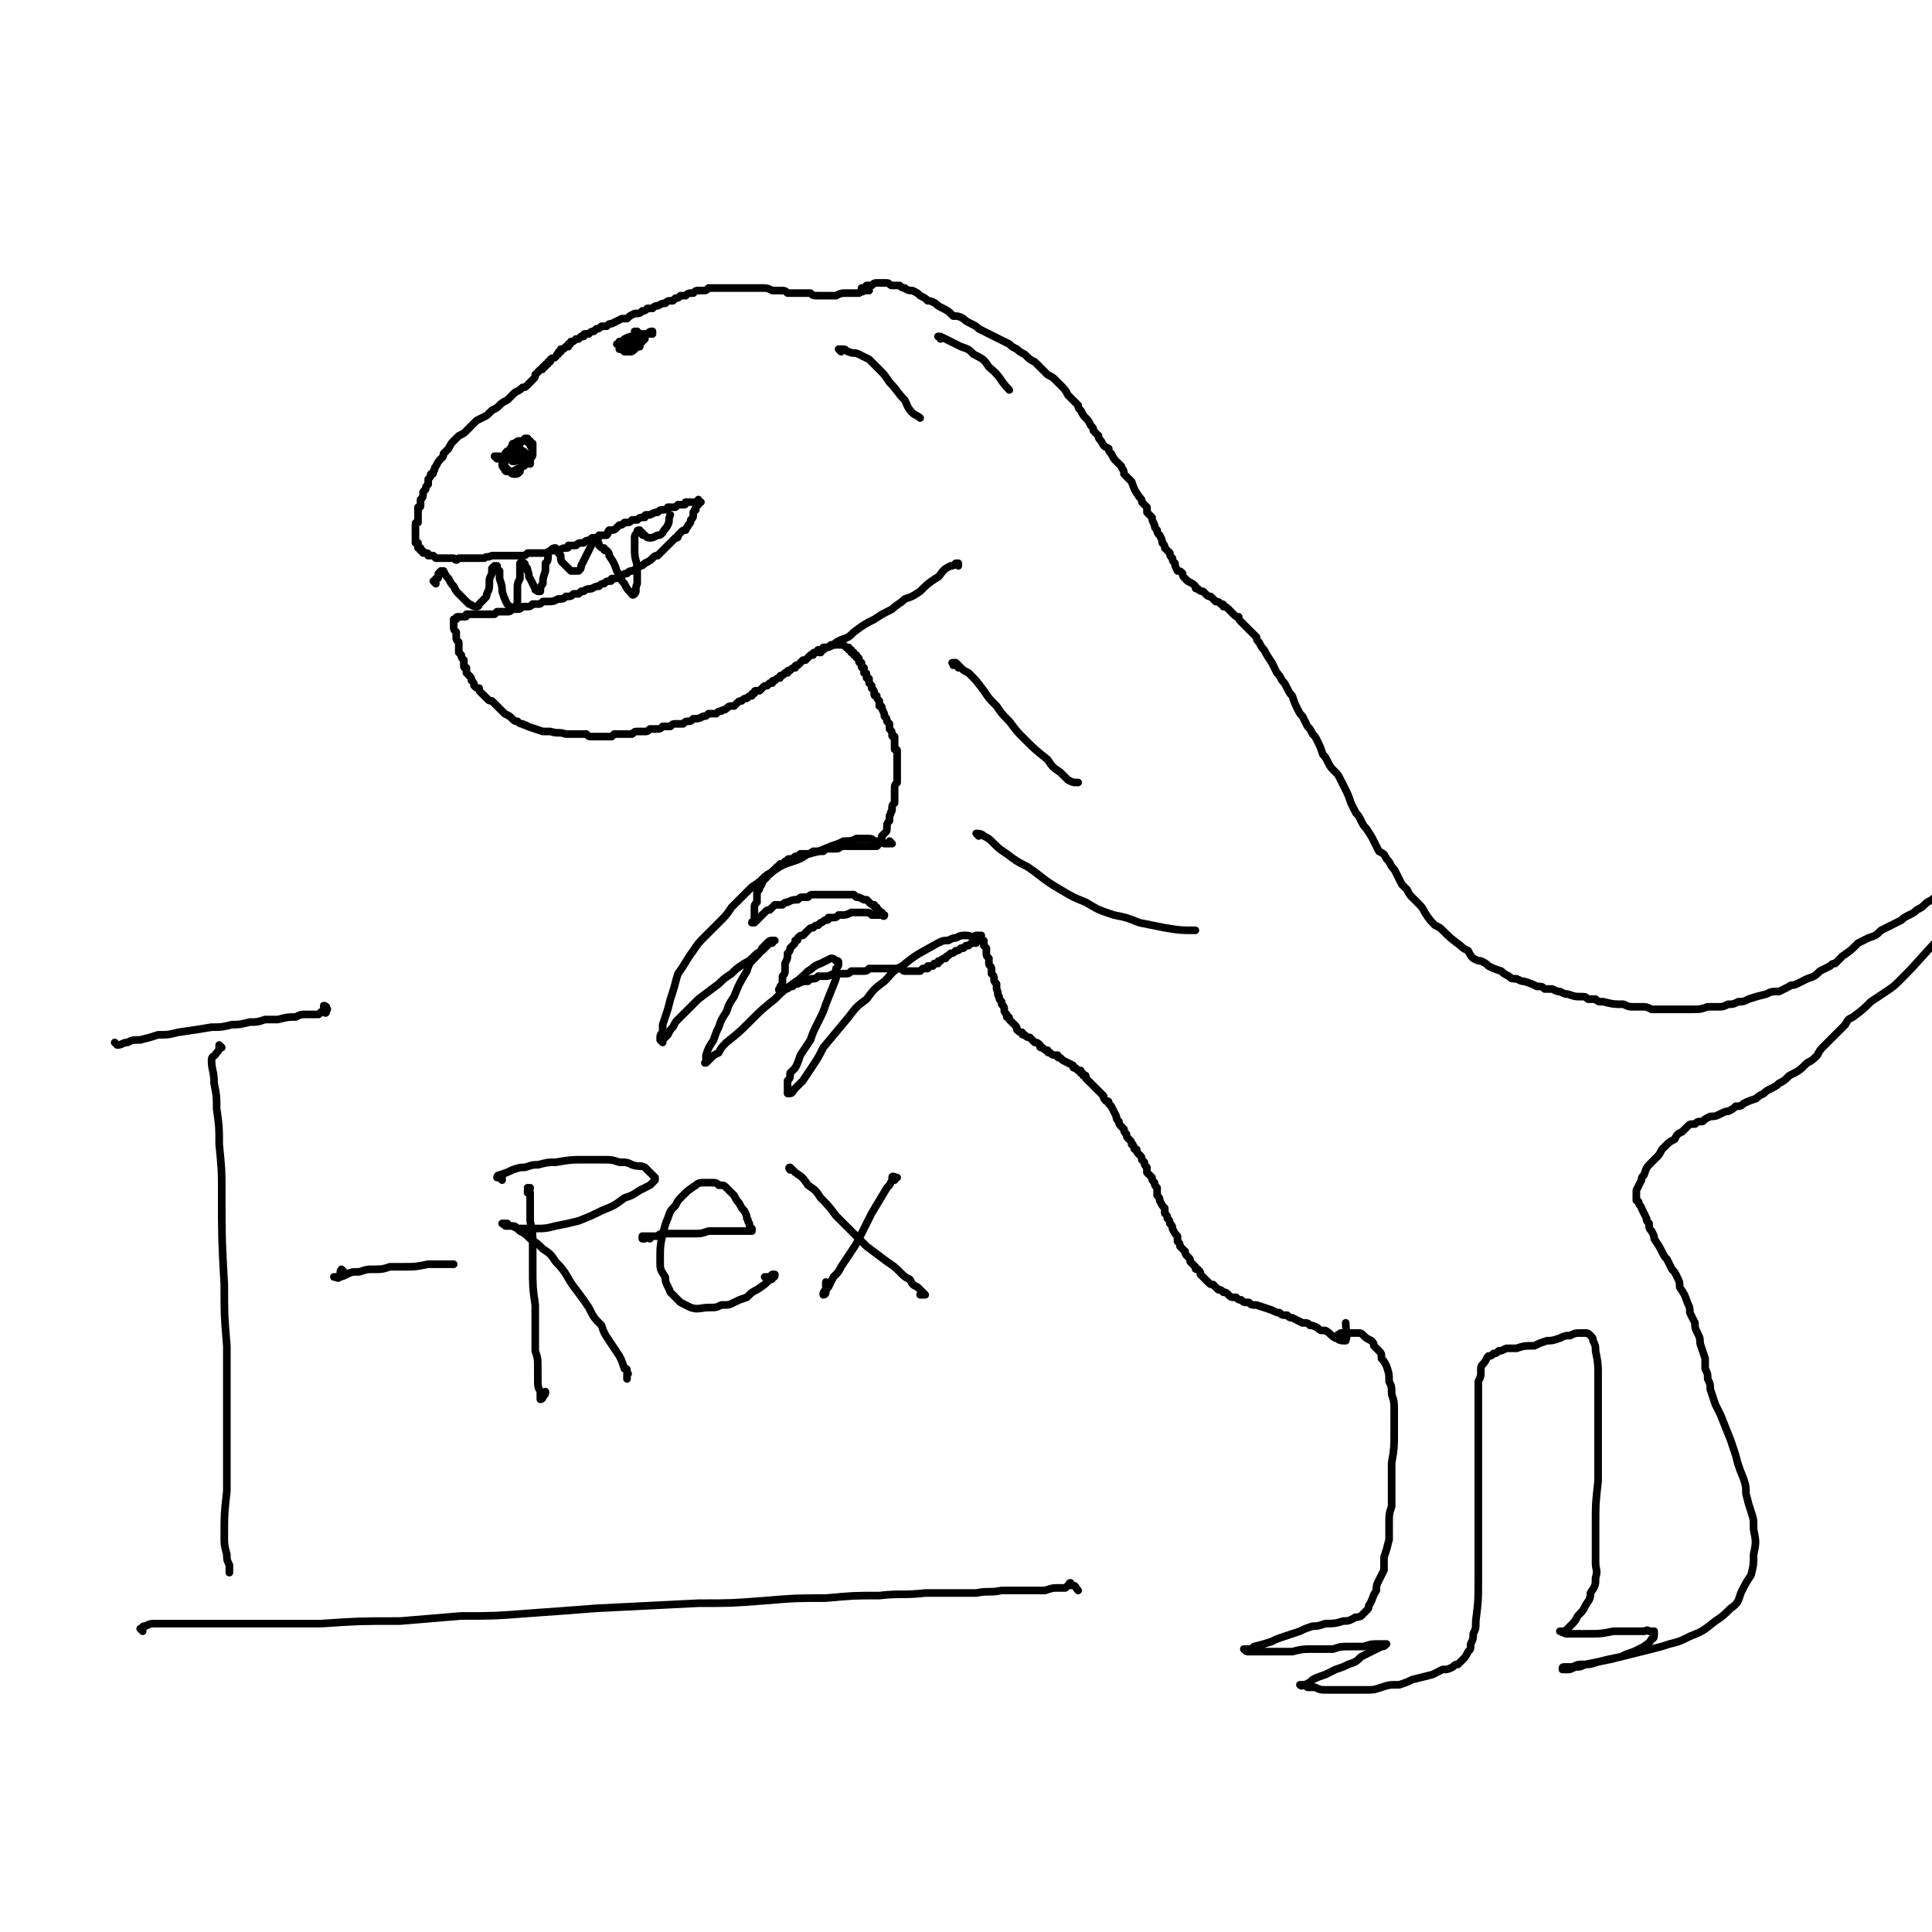 <svg viewBox='0 0 758 758' version='1.1' xmlns='http://www.w3.org/2000/svg' xmlns:xlink='http://www.w3.org/1999/xlink'><g fill='none' stroke='#000000' stroke-width='3' stroke-linecap='round' stroke-linejoin='round'><path d='M341,114c0,0 -1,-1 -1,-1 0,0 0,1 0,1 0,0 0,0 -1,0 -1,1 -1,0 -2,1 -1,0 -1,0 -2,0 -2,0 -2,0 -3,0 -2,0 -2,0 -4,1 -2,0 -2,0 -4,0 -1,0 -1,0 -3,0 -2,0 -2,0 -3,-1 -2,0 -2,0 -4,0 -2,0 -2,0 -5,0 -1,-1 -1,-1 -3,-1 -2,0 -2,0 -3,0 -2,-1 -2,-1 -4,-1 -1,0 -1,0 -3,0 -2,0 -2,0 -5,0 -1,0 -1,0 -2,0 -1,0 -1,0 -3,0 -1,0 -1,0 -2,0 -2,0 -2,0 -3,0 -2,0 -2,0 -3,0 -1,1 -1,1 -2,1 -1,0 -1,0 -2,0 -1,0 -1,0 -2,1 -2,0 -2,0 -3,1 -1,0 -1,0 -2,0 -1,1 -1,1 -2,1 0,0 0,0 -1,1 -2,0 -2,0 -3,1 -1,0 -1,0 -3,1 -1,0 -1,0 -2,1 -1,0 -1,0 -2,0 -1,1 -1,1 -2,1 -1,1 -1,1 -3,1 -2,1 -2,1 -3,2 -1,0 -1,0 -2,0 -2,1 -2,1 -4,2 -1,0 -1,0 -2,1 0,0 0,0 -1,0 0,0 0,0 -1,0 -1,1 -1,1 -2,1 0,0 0,0 0,0 -1,1 -1,1 -1,1 -1,0 -1,0 -2,1 0,0 0,0 -1,0 -1,0 -1,0 -1,1 -1,0 -1,0 -1,0 -1,1 -1,1 -1,1 -1,0 -1,0 -1,0 -1,1 -1,1 -2,1 0,1 0,1 -1,1 0,0 0,0 0,1 -1,0 -1,0 -1,0 0,0 0,0 -1,1 0,0 0,0 -1,0 0,1 0,1 0,1 -1,0 -1,0 -1,1 -1,0 0,0 -1,1 -1,1 -1,0 -2,1 0,1 0,1 -1,1 0,1 0,1 -1,1 0,1 0,1 -1,1 0,1 0,1 -1,1 -1,1 -1,1 -2,2 0,1 0,1 -1,2 -1,1 -1,1 -2,2 -1,1 -1,1 -2,1 -1,1 -1,1 -3,2 -2,2 -2,2 -3,3 -2,1 -2,1 -3,2 -1,1 -1,1 -3,2 -1,1 -1,1 -2,2 -2,1 -2,1 -4,2 -1,1 -1,1 -2,2 -1,1 -1,1 -2,2 -1,1 -1,1 -3,2 -1,1 -1,1 -2,2 -1,1 -1,1 -2,3 -1,1 -1,1 -2,2 0,1 0,1 -1,2 -1,1 -1,1 -2,3 -1,1 0,1 -1,2 0,1 0,1 -1,1 0,1 0,1 -1,2 0,1 0,1 0,2 -1,1 -1,1 -1,2 0,0 0,0 -1,1 0,2 0,2 -1,3 0,1 0,1 0,2 0,1 0,1 -1,1 0,1 0,1 0,2 0,0 0,0 0,1 0,1 0,1 0,1 0,1 0,1 0,2 -1,0 -1,0 -1,1 0,1 0,1 0,2 0,1 0,1 0,3 0,0 0,0 0,0 0,1 0,1 0,2 0,0 1,0 1,0 0,1 0,1 0,1 0,0 0,0 0,1 0,0 0,0 1,0 0,1 0,1 0,1 1,0 1,0 1,1 1,0 1,0 1,0 1,0 1,0 1,1 1,0 1,0 2,0 0,0 0,0 1,1 1,0 1,0 2,0 1,0 1,0 2,0 1,0 1,0 1,0 1,0 1,0 2,0 1,1 1,1 2,0 2,0 2,0 3,0 1,0 1,0 2,0 1,0 1,0 2,0 2,0 2,0 3,0 1,-1 1,0 3,-1 0,0 0,0 1,0 1,0 1,0 2,0 1,0 1,0 1,0 1,0 1,0 2,0 1,0 1,0 2,0 0,0 0,0 1,0 1,0 1,0 2,0 2,0 2,0 3,-1 2,0 2,0 4,0 1,0 1,0 3,0 2,-1 2,-1 5,-1 1,0 1,-1 3,-1 1,0 1,0 1,-1 2,0 2,0 3,0 1,-1 1,-1 3,-1 1,-1 1,-1 3,-1 0,-1 0,-1 1,-1 0,0 0,0 1,0 0,0 0,0 0,0 1,0 1,0 1,-1 1,0 1,0 1,0 0,0 0,0 1,0 0,0 0,0 1,0 1,-1 0,-1 1,-2 2,0 2,0 3,-1 1,-1 1,-1 1,-1 1,0 1,0 2,-1 0,0 0,0 1,0 1,0 1,0 2,-1 1,0 1,0 2,0 1,-1 1,-1 3,-1 0,-1 0,-1 1,-1 1,0 1,0 1,0 2,-1 2,-1 3,-1 1,-1 1,-1 3,-1 1,0 1,0 1,-1 2,0 2,0 3,0 1,-1 1,-1 1,-1 1,0 1,0 2,0 1,0 1,0 1,-1 1,0 1,0 2,0 0,0 0,0 1,0 0,0 0,0 1,0 0,0 0,0 0,0 1,0 1,0 1,0 0,0 0,0 1,0 0,0 0,0 0,0 0,0 -1,0 -1,-1 0,0 0,1 1,1 0,0 0,0 0,0 -1,0 -1,0 -1,1 0,0 0,0 0,0 -1,1 -1,1 -1,1 0,0 0,0 0,1 -1,0 0,0 -1,1 0,1 0,1 0,1 0,1 0,1 -1,2 0,0 0,0 0,0 0,1 0,1 -1,2 0,1 -1,1 -1,2 -1,0 -1,0 -2,1 0,0 0,0 -1,1 0,1 0,1 -1,1 -1,1 -1,1 -2,2 -1,1 -1,1 -2,2 -1,1 -1,1 -1,1 -1,1 -1,1 -2,2 -1,0 -1,0 -2,1 -1,1 -1,1 -3,2 -1,1 -1,1 -2,1 -1,1 -1,1 -3,2 -1,0 -1,0 -2,1 -1,0 -1,0 -2,1 -2,1 -2,1 -4,1 0,1 0,1 -1,1 -1,0 -1,0 -2,1 -1,0 -1,0 -2,1 -1,0 -1,0 -3,1 0,0 0,0 0,0 -1,0 -2,0 -3,1 0,0 0,0 -1,0 -1,1 -1,1 -1,1 -1,0 -1,0 -2,0 -1,1 -1,1 -2,1 0,0 0,0 -1,0 -1,1 -1,1 -3,1 -2,1 -2,1 -4,1 -1,0 -1,0 -2,0 -1,1 -1,1 -2,1 -1,0 -1,0 -2,0 -1,1 -1,1 -2,1 -1,0 -1,0 -2,0 -1,1 -1,1 -2,1 -1,0 -1,0 -2,0 -1,1 -1,1 -2,1 -1,0 -1,0 -2,0 -1,0 -1,0 -2,0 0,0 0,0 -1,1 -1,0 -1,0 -3,0 0,0 0,0 -1,0 -1,0 -1,0 -1,0 -1,0 -1,0 -2,0 0,0 0,0 0,0 -1,0 -1,0 -2,0 -1,0 -1,0 -2,0 0,1 0,1 -1,1 0,0 0,0 -1,0 0,0 0,0 -1,0 -1,0 -1,0 -1,1 0,0 0,0 0,0 -1,0 -1,0 -1,0 0,0 0,0 0,0 0,0 0,0 0,0 0,0 0,0 0,0 0,1 0,1 0,1 0,0 0,0 0,1 0,0 0,0 0,0 0,1 0,1 0,1 0,1 0,1 1,2 0,1 0,1 0,2 0,1 0,1 1,2 0,1 0,1 0,2 0,1 0,1 0,2 1,1 1,1 1,1 0,1 0,1 1,2 0,1 0,1 0,2 0,1 0,1 1,1 0,1 0,1 0,1 0,1 0,1 0,1 1,1 1,1 1,1 1,1 1,1 1,2 1,1 1,1 1,2 1,1 1,1 2,1 0,1 0,1 1,2 1,1 1,1 2,2 1,1 1,1 2,1 1,1 1,1 2,2 1,1 1,1 2,2 1,1 1,1 1,1 2,1 2,1 3,2 1,1 1,1 2,1 1,1 1,1 2,1 1,1 1,0 2,1 3,1 3,1 6,2 2,0 2,0 3,0 3,1 3,0 6,1 3,0 3,0 5,0 1,0 1,0 3,0 1,1 1,1 2,1 1,0 1,0 2,0 2,0 2,0 3,0 1,0 1,0 3,0 0,0 0,0 1,-1 1,0 1,0 2,0 1,0 1,0 1,0 1,0 1,0 3,0 0,0 0,0 1,0 1,-1 1,-1 2,-1 1,0 1,0 1,0 1,0 1,0 2,0 1,0 1,0 2,-1 1,0 1,0 2,0 1,0 1,0 1,0 1,0 1,0 2,-1 2,0 2,0 3,0 1,-1 1,-1 2,-1 2,0 2,0 3,0 1,-1 1,-1 2,-1 1,0 1,0 2,-1 2,0 2,0 4,-1 1,0 1,0 2,-1 1,0 1,0 3,0 1,-1 1,-1 2,-1 1,-1 1,0 2,-1 1,-1 1,-1 3,-1 1,-1 1,-1 1,-1 1,-1 1,-1 2,-1 1,-1 1,-1 2,-1 1,-1 1,-1 2,-1 0,-1 0,-1 1,-1 0,-1 0,-1 1,-1 1,0 1,0 1,0 1,-1 1,-1 1,-1 1,-1 1,-1 2,-1 1,-1 1,-1 1,-1 1,0 1,0 1,0 0,-1 0,-1 1,-1 1,-1 1,-1 2,-1 0,-1 0,-1 1,-1 0,0 0,0 1,-1 0,0 0,0 1,0 0,-1 0,-1 1,-1 1,-1 1,-1 2,-1 0,-1 0,-1 1,-1 1,-1 1,-1 1,-1 1,-1 1,-1 1,-1 1,0 1,0 1,0 1,-1 1,-1 2,-2 0,0 0,0 1,0 0,-1 0,-1 1,-1 0,0 0,0 0,0 1,-1 1,-1 1,-1 1,0 1,0 2,0 0,-1 0,-1 0,-1 1,0 1,0 1,0 1,0 1,0 2,-1 0,0 0,0 1,0 0,0 0,0 0,0 1,0 1,0 1,0 0,0 0,0 1,0 0,0 0,0 0,0 0,0 0,0 1,0 0,0 0,0 0,0 0,0 0,0 0,0 0,0 0,0 1,0 0,0 0,0 0,0 0,0 0,0 0,0 1,1 0,0 0,0 0,0 0,0 1,1 0,0 0,0 1,0 0,0 0,0 0,1 0,0 0,0 0,0 1,0 1,0 1,0 0,0 0,0 0,0 0,0 0,0 0,1 1,0 1,0 1,0 0,0 0,0 0,1 0,0 0,0 1,0 0,0 0,0 0,0 0,1 0,1 0,1 1,0 1,0 1,1 0,0 0,0 0,0 0,1 0,1 1,1 0,0 0,0 0,1 0,1 0,1 1,1 0,1 0,1 0,1 0,1 0,1 0,1 1,0 1,0 1,1 0,0 0,0 0,1 1,0 1,0 1,1 0,0 0,0 0,1 1,1 1,1 1,1 0,1 0,1 0,1 1,1 1,1 1,2 0,1 0,1 1,1 0,1 0,1 1,2 0,1 0,1 0,2 1,0 1,0 1,1 1,2 1,2 1,3 1,1 1,1 1,2 0,0 0,0 1,1 0,1 0,1 0,2 1,1 1,1 1,2 0,1 0,1 1,1 0,1 0,1 0,2 0,1 0,1 0,1 0,1 0,1 0,2 1,0 1,0 1,1 0,1 0,1 0,2 0,1 0,1 0,2 0,1 0,1 0,2 0,1 0,1 0,2 0,1 0,1 0,2 0,1 0,1 0,2 -1,1 -1,1 -1,3 0,0 0,0 0,1 0,1 0,1 0,2 0,1 0,1 0,2 -1,1 -1,1 -1,2 0,1 0,1 0,1 -1,1 0,1 -1,2 0,1 0,1 0,2 -1,1 -1,1 -1,3 0,1 0,1 -1,2 0,0 0,0 -1,1 0,1 0,1 0,1 -1,1 -1,1 -1,1 0,1 0,1 0,1 -1,1 -1,1 -1,1 0,0 0,0 0,0 -1,0 -1,0 -1,0 0,0 0,0 -1,0 0,0 0,0 0,0 -1,0 -1,0 -1,0 0,0 0,0 -1,0 -1,0 -1,0 -1,0 -1,0 -1,0 -3,0 0,0 0,0 -1,0 -1,0 -1,0 -2,0 -1,0 -1,0 -1,0 -1,0 -1,0 -2,0 -1,1 -1,1 -2,1 -1,0 -1,0 -2,0 -1,0 -1,0 -2,0 0,0 0,0 -1,1 -1,0 -1,0 -3,0 -1,0 -1,0 -1,0 -1,1 -1,1 -2,1 0,0 0,0 -1,0 -1,0 -1,0 -2,0 -1,1 -1,1 -2,1 0,0 0,0 -1,1 -1,0 -1,0 -1,0 -1,0 -1,0 -1,1 -1,0 -1,0 -1,0 -1,1 -1,1 -2,1 0,1 0,1 -1,1 0,0 0,0 0,0 -1,1 -1,1 -1,1 -1,1 -1,1 -2,2 -1,0 -1,0 -1,1 0,0 0,0 0,0 -1,1 -1,1 -2,2 0,1 0,1 -1,2 0,1 0,1 -1,2 0,1 0,1 0,2 0,1 0,1 0,2 -1,1 -1,1 -1,2 0,2 0,2 0,3 0,1 0,1 0,2 0,0 0,0 0,1 0,0 0,0 0,0 0,0 0,0 -1,0 0,-1 1,0 1,0 0,0 0,0 0,0 0,0 0,0 0,0 1,-1 1,-1 1,-1 1,-1 1,-1 1,-1 1,-1 1,-1 2,-2 1,-1 1,-1 2,-1 1,-1 1,-1 2,-2 2,0 2,0 3,0 1,-1 1,-1 2,-1 2,-1 2,-1 4,-1 1,-1 1,-1 2,-1 1,0 1,0 2,0 1,-1 1,-1 2,-1 1,0 1,0 2,0 1,0 1,0 2,0 0,0 0,0 1,0 1,0 1,0 2,0 1,0 1,0 2,0 2,0 2,0 3,0 1,0 1,0 2,0 1,0 1,0 2,0 1,1 1,1 1,1 1,0 1,0 3,1 0,0 0,0 1,0 1,1 1,1 1,1 1,1 1,1 2,1 0,1 0,1 1,1 0,1 0,1 0,1 1,0 1,0 1,1 0,0 0,0 1,0 0,0 0,0 0,1 0,0 0,0 1,0 0,0 0,0 0,0 0,1 -1,0 -1,0 0,0 0,0 1,0 0,0 0,0 0,0 0,1 -1,0 -1,0 0,0 0,0 1,0 0,0 0,0 0,0 0,1 -1,0 -1,0 0,0 1,0 1,0 -1,0 -1,0 -2,0 0,0 0,0 0,0 -1,0 -1,0 -1,0 -1,0 -1,0 -2,0 -1,-1 -1,-1 -2,-1 -1,0 -1,0 -2,0 -1,0 -1,0 -3,0 0,0 0,0 -1,0 -2,1 -2,1 -4,1 0,0 0,0 -1,0 -1,1 -1,1 -2,1 -1,0 -1,0 -2,0 0,1 0,1 -1,1 -1,0 -1,1 -2,1 -1,1 -1,1 -1,1 -1,0 -1,0 -2,1 -1,0 -1,0 -2,1 0,0 0,0 -1,1 0,0 0,0 -1,1 -1,0 -1,0 -2,1 0,1 0,1 -1,1 0,1 0,1 -1,2 0,0 0,0 -1,1 0,1 0,1 -1,2 0,2 0,2 -1,4 0,1 0,1 0,2 0,2 0,2 -1,3 0,1 0,1 0,2 0,0 0,0 0,1 -1,1 -1,1 -1,2 0,0 0,0 0,0 0,0 0,0 0,0 0,1 0,1 0,1 0,0 0,0 0,0 0,0 0,0 0,-1 -1,0 0,1 0,1 0,0 0,0 1,0 0,-1 0,-1 0,-1 1,0 1,0 1,0 1,0 1,0 2,-1 0,0 0,0 1,0 1,-1 1,-1 2,-1 2,-1 2,-1 4,-1 1,-1 1,-1 2,-1 1,0 1,0 2,-1 2,0 2,0 3,0 1,0 1,0 3,-1 1,0 1,0 3,0 1,0 1,0 2,0 1,0 1,0 2,-1 1,0 1,0 2,0 1,0 1,0 2,0 2,0 2,0 3,-1 1,0 1,0 2,0 1,0 1,0 2,0 1,0 1,0 2,0 1,0 1,0 3,0 1,0 1,0 1,0 1,0 1,0 2,0 1,0 1,1 2,1 1,0 1,0 1,0 1,0 1,0 2,0 1,0 1,0 2,0 1,0 1,0 1,0 0,0 0,0 1,-1 0,0 0,0 0,0 1,0 1,0 1,0 0,0 0,0 1,0 0,0 0,0 0,-1 1,0 1,0 1,0 1,0 1,0 1,0 1,-1 0,-1 1,-1 0,0 0,0 1,0 0,-1 0,-1 1,-1 1,-1 1,-1 2,-1 0,-1 1,-1 1,-1 1,-1 1,-1 1,-1 1,0 1,0 2,-1 1,0 1,0 2,-1 0,0 0,0 1,0 1,-1 1,-1 1,-1 1,0 1,0 1,0 1,-1 1,-1 2,-1 0,0 0,0 1,0 0,-1 0,-1 1,-1 0,0 0,0 0,0 1,0 1,0 1,0 0,0 0,0 0,0 0,0 0,0 1,0 0,0 0,0 0,0 0,0 0,0 0,1 0,0 0,0 0,0 0,1 0,1 0,1 1,1 1,1 1,1 0,1 0,1 0,2 0,1 0,1 1,2 0,1 0,1 0,2 0,1 1,1 1,2 0,1 0,1 0,2 1,1 1,1 1,2 0,1 0,1 1,2 0,1 0,1 0,2 1,2 0,2 1,3 0,1 0,1 1,2 0,0 0,0 0,1 1,1 1,1 1,2 0,1 0,1 1,2 0,0 0,0 0,1 1,0 1,0 1,1 0,0 0,0 0,0 1,1 1,1 2,2 1,1 1,1 1,2 1,1 1,1 2,1 0,1 0,1 1,1 1,1 1,1 2,1 1,1 1,1 2,2 1,0 1,0 2,1 0,1 0,1 1,1 1,1 1,1 2,1 0,1 0,1 1,1 1,1 1,1 3,1 0,1 0,1 1,1 1,1 1,1 1,1 2,1 2,1 4,2 0,1 0,1 1,1 0,0 0,0 1,1 0,0 0,0 1,0 0,1 0,1 0,1 1,0 1,0 1,1 0,0 0,0 1,0 0,1 0,1 0,1 1,1 1,1 1,1 0,0 0,0 1,1 0,0 0,0 1,1 0,0 0,0 1,1 0,0 0,0 1,1 0,0 0,0 1,1 0,0 0,0 1,1 0,1 0,1 1,2 1,0 1,0 1,1 1,1 1,1 1,1 1,2 1,2 2,4 0,1 0,1 1,2 0,1 0,1 1,2 0,0 0,0 1,1 0,1 0,1 1,2 0,1 0,1 1,2 1,1 1,1 1,2 1,0 0,0 1,1 0,1 0,1 1,1 0,1 0,1 1,2 1,1 1,1 1,2 1,1 1,1 1,1 0,1 0,1 1,2 0,1 0,1 0,2 1,1 1,1 2,2 0,1 0,1 1,2 0,1 0,1 1,2 0,2 0,2 0,3 1,1 1,1 1,2 1,2 1,2 2,3 0,1 0,1 0,2 1,1 1,1 1,2 1,1 1,1 1,2 1,1 1,1 1,2 1,2 1,2 2,3 0,1 0,1 0,2 1,1 1,1 1,2 1,1 1,1 2,2 0,1 0,1 1,2 1,1 1,1 1,2 1,1 1,1 2,2 0,1 0,1 1,1 1,1 1,1 1,2 2,2 2,2 3,3 1,1 1,1 2,1 1,1 1,1 2,2 1,0 1,0 2,1 1,0 1,0 2,1 1,1 1,1 3,1 1,1 1,1 2,1 1,1 1,1 3,1 1,1 1,1 3,1 3,1 3,1 6,2 2,1 2,1 3,1 1,1 1,1 3,1 1,1 1,1 2,1 2,1 2,1 4,2 2,0 2,0 3,1 1,0 1,0 3,1 1,1 1,1 3,1 2,1 2,2 4,3 1,0 1,1 3,1 1,0 1,0 1,0 1,-3 0,-3 0,-7 '/><path d='M339,114c0,0 -1,-1 -1,-1 0,0 1,0 1,0 0,1 -1,0 -1,0 0,0 0,0 0,0 1,0 1,0 2,-1 1,0 1,0 2,0 1,-1 1,-1 2,-1 1,0 1,0 1,0 2,0 2,0 3,0 1,0 1,1 2,1 1,0 1,0 3,0 1,1 1,1 2,1 1,1 2,1 3,1 2,1 2,1 3,2 2,1 2,1 3,2 1,0 1,0 3,1 1,1 1,1 3,2 2,1 2,1 4,3 2,0 2,0 4,1 1,1 1,1 3,2 2,1 2,1 3,2 2,1 2,1 4,2 2,1 2,1 4,2 2,1 2,1 4,2 1,1 1,1 3,2 1,1 1,1 3,2 2,2 2,2 4,3 1,1 1,1 3,3 1,1 1,1 2,2 2,1 2,1 3,2 1,1 1,1 2,2 2,2 2,2 3,4 1,1 1,1 2,2 1,1 1,1 2,2 0,1 0,1 1,2 1,2 1,2 2,3 1,1 1,1 2,3 1,1 1,1 1,2 1,1 1,1 2,2 0,1 0,1 1,2 1,2 1,2 3,3 0,1 0,1 1,2 1,2 1,2 2,3 1,1 1,1 2,2 0,1 1,1 1,3 2,2 2,2 3,3 1,3 1,3 3,6 1,1 1,1 1,2 1,1 1,1 2,2 0,1 0,1 0,2 1,1 1,1 2,2 0,1 0,1 1,3 0,1 0,1 1,2 0,1 0,1 1,2 1,2 1,2 1,3 1,1 1,1 1,2 1,1 1,1 2,2 0,1 0,1 1,2 0,1 0,1 1,2 0,1 0,1 1,3 1,0 1,0 2,1 0,1 0,1 1,2 1,1 1,1 1,1 2,1 2,1 3,2 0,1 0,1 1,1 1,1 1,1 2,1 1,1 1,1 1,1 1,1 1,1 2,1 1,1 1,1 2,2 1,0 1,0 2,1 1,0 1,0 1,1 1,0 1,0 2,1 1,1 1,1 2,2 1,1 1,1 2,1 0,1 0,1 1,2 1,1 1,1 2,2 1,1 1,1 1,1 2,2 2,2 3,3 0,1 0,1 1,2 1,2 1,2 2,3 1,2 1,2 3,5 1,2 1,2 2,4 1,1 1,1 2,3 1,1 1,1 2,3 1,2 1,2 2,3 1,3 1,3 2,5 1,2 1,2 2,3 1,2 1,2 2,4 1,1 1,1 2,3 1,1 1,1 2,3 1,2 1,2 2,5 1,1 1,1 2,3 1,2 1,2 3,4 1,1 1,1 2,3 1,2 1,2 2,4 1,2 1,2 2,5 1,2 1,2 2,4 1,1 1,1 2,3 1,2 1,2 2,3 2,3 2,3 3,5 1,2 1,2 2,4 2,1 2,1 3,3 1,1 1,1 2,3 1,1 1,1 2,3 1,2 1,2 2,4 1,1 1,1 2,2 1,2 1,2 2,3 1,1 1,1 2,2 2,2 2,2 3,4 2,3 2,3 4,5 2,1 2,1 3,2 3,3 3,3 7,6 1,1 1,1 3,2 1,2 1,2 2,3 2,1 2,1 3,1 2,1 2,1 3,2 2,1 2,1 5,2 1,1 1,1 3,2 1,1 1,1 3,1 2,1 2,1 3,1 3,1 3,1 5,2 2,0 2,0 3,1 2,0 2,0 3,0 2,1 2,1 3,1 2,1 2,1 3,1 3,1 3,1 5,1 2,0 2,0 3,1 1,0 1,0 3,0 1,1 1,1 3,1 4,1 4,1 8,1 2,1 2,1 4,1 1,0 1,0 3,0 2,0 2,0 4,1 2,0 2,0 5,0 1,0 1,0 3,0 2,0 2,0 4,0 2,0 2,0 4,0 3,0 3,0 6,-1 2,0 2,0 4,0 2,0 2,0 4,-1 2,0 2,0 4,-1 2,0 2,0 4,-1 3,-1 3,-1 7,-2 2,-1 2,-1 5,-1 2,-1 2,-1 4,-2 1,-1 1,0 3,-1 2,-1 2,-1 4,-2 3,-1 3,-1 5,-3 2,-1 2,-1 4,-2 1,-1 1,-1 2,-1 1,-1 1,-1 3,-3 3,-2 3,-2 6,-5 2,-1 2,-1 4,-2 3,-1 3,-1 5,-3 2,-1 2,-1 4,-2 2,-1 2,-1 4,-2 1,-1 1,-1 3,-2 2,-1 2,-1 3,-2 2,-1 2,-1 3,-2 1,-1 1,-1 3,-2 1,-1 1,-1 3,-2 0,0 0,0 0,0 '/><path d='M526,525c0,-1 -1,-1 -1,-1 0,-1 0,0 0,0 1,0 1,0 1,-1 0,0 0,0 1,0 1,0 1,0 2,0 1,0 1,0 2,0 1,0 1,0 2,0 1,0 1,0 2,1 1,1 1,1 3,2 1,1 1,1 1,2 1,1 1,1 2,2 1,1 1,1 1,3 1,1 1,1 2,3 1,3 1,3 1,6 1,2 1,2 1,5 1,3 1,3 1,7 0,4 0,4 0,8 0,6 0,6 -1,12 0,5 0,5 0,9 0,4 0,4 0,8 -1,3 -1,3 -1,7 0,3 0,3 0,6 -1,4 -1,4 -2,7 0,3 0,3 0,5 -1,2 -1,2 -2,4 -1,2 -1,2 -1,4 -2,3 -1,3 -3,6 0,1 0,1 -1,2 -1,1 -1,1 -2,2 -2,1 -2,0 -3,1 -2,1 -2,1 -4,1 -3,1 -4,1 -7,1 -3,1 -3,1 -5,1 -3,1 -3,1 -5,2 -3,1 -3,1 -6,2 -3,1 -3,1 -5,2 -3,1 -3,1 -7,2 -1,1 -1,1 -2,1 -1,0 -1,0 -1,0 0,0 -1,0 -1,0 1,1 1,1 2,1 1,0 1,0 2,0 2,0 2,0 4,0 2,0 2,0 5,0 3,0 3,0 6,0 4,-1 4,-1 9,-1 4,0 4,0 7,0 3,-1 3,-1 7,-1 2,0 2,0 5,0 3,-1 3,-1 6,-1 1,0 1,0 2,0 1,0 1,0 1,0 0,0 0,0 0,0 -1,1 -1,1 -2,1 -2,1 -2,1 -4,2 -2,1 -2,1 -4,2 -2,2 -2,2 -5,3 -2,1 -2,1 -5,2 -2,1 -2,1 -4,2 -3,1 -3,1 -5,2 -1,1 -1,1 -3,2 0,0 0,0 -1,0 0,0 0,0 0,0 0,1 -1,0 -1,0 1,0 2,0 3,1 2,0 2,0 3,0 2,1 2,1 5,1 2,0 2,0 5,0 5,0 5,0 10,0 3,0 3,0 6,-1 3,-1 3,-1 7,-1 3,-1 3,-1 5,-2 4,-1 4,-1 8,-2 2,-1 2,-1 4,-2 2,0 2,0 4,-1 1,-1 1,-1 2,-1 1,-1 1,-1 2,-2 1,-1 1,-1 2,-3 1,-1 1,-1 1,-3 1,-2 1,-2 1,-4 1,-2 1,-2 1,-5 1,-8 1,-8 1,-16 0,-7 0,-7 0,-13 0,-4 0,-4 0,-8 0,-6 0,-6 0,-12 0,-4 0,-4 0,-9 0,-3 0,-3 0,-7 0,-4 0,-4 0,-7 0,-3 0,-3 0,-7 0,-5 0,-5 0,-9 0,-3 0,-3 0,-6 1,-2 1,-2 1,-4 0,-2 0,-2 1,-3 1,-1 1,-2 2,-3 1,0 1,0 2,-1 1,0 1,0 2,-1 1,0 1,0 3,-1 2,0 2,0 4,0 3,-1 3,-1 7,-1 2,-1 2,-1 5,-2 2,0 2,0 5,-1 2,-1 2,-1 4,-1 2,-1 2,-1 4,-1 1,0 1,0 2,0 1,0 1,0 2,1 1,1 1,1 1,2 1,2 1,2 1,4 1,5 1,5 1,10 0,5 0,5 0,9 0,4 0,4 0,9 0,5 0,5 0,10 0,7 0,7 0,13 -1,9 -1,9 -1,17 0,5 0,5 0,9 0,3 0,3 0,6 0,3 1,3 0,6 0,3 0,3 -2,6 0,3 -1,3 -2,5 -1,2 -1,2 -3,4 -1,2 -1,2 -3,4 -1,1 -1,1 -2,2 0,0 0,0 -1,0 0,0 0,0 0,0 0,1 0,0 -1,0 0,0 1,0 1,0 1,1 1,1 2,1 2,0 2,0 3,0 2,0 2,0 4,0 6,0 6,0 11,-1 4,0 4,0 8,0 2,0 2,0 4,0 1,0 1,-1 2,0 1,0 1,0 2,0 0,1 0,1 0,1 0,1 0,2 -1,2 -1,2 -2,2 -3,3 -2,1 -2,1 -4,2 -3,1 -3,1 -5,2 -5,1 -5,1 -9,2 -3,1 -3,1 -5,1 -2,1 -2,1 -4,1 -2,1 -2,1 -3,1 -1,0 -1,0 -2,0 0,0 0,0 0,0 0,-1 0,-1 1,-1 1,0 1,0 3,0 2,-1 2,-1 5,-1 5,-1 5,-1 10,-2 4,-1 4,-1 8,-2 4,-1 4,-1 8,-2 4,-1 4,-1 7,-2 4,-1 4,-1 8,-3 5,-2 5,-2 10,-6 3,-2 3,-2 6,-5 3,-2 3,-3 4,-6 2,-4 2,-4 4,-7 1,-4 1,-4 1,-8 1,-5 1,-5 0,-10 0,-4 0,-4 -1,-7 -1,-3 -1,-3 -2,-7 0,-3 0,-3 -1,-6 -2,-5 -2,-5 -3,-9 -1,-3 -1,-3 -2,-6 -2,-5 -2,-5 -4,-10 -1,-2 -1,-2 -2,-4 -1,-3 -1,-3 -2,-6 0,-2 0,-2 -1,-4 0,-2 0,-2 -1,-4 0,-2 0,-2 0,-4 -1,-3 -1,-3 -2,-6 0,-2 0,-2 -1,-4 -1,-2 -1,-2 -1,-4 -1,-2 -1,-2 -2,-4 0,-2 0,-2 -1,-4 -1,-3 -1,-3 -3,-6 0,-2 0,-2 -1,-4 -1,-2 -1,-2 -2,-3 -1,-2 -1,-2 -2,-4 -1,-1 -1,-1 -2,-3 -1,-2 -1,-2 -3,-5 0,-1 0,-1 -1,-3 -1,-1 -1,-1 -1,-3 -1,-1 -1,-1 -1,-2 -1,-2 -1,-2 -2,-4 0,-1 -1,-1 -1,-2 0,-1 -1,-1 -1,-1 0,-1 0,-1 0,-2 0,-1 0,-1 0,-2 1,-2 1,-2 2,-4 0,-1 0,-1 1,-2 1,-3 1,-3 3,-5 1,-1 1,-1 2,-2 1,-1 1,-1 2,-3 1,-1 1,-1 2,-2 1,-1 1,-1 3,-2 1,-2 1,-2 3,-3 1,-1 1,-1 2,-2 1,-1 1,-1 3,-1 1,-1 1,-1 3,-1 1,-1 1,-1 3,-2 2,0 2,0 4,-1 2,-1 2,-1 3,-1 2,-1 2,-1 3,-2 2,0 2,0 3,-1 2,-1 2,-1 5,-2 1,-1 1,-1 3,-2 1,-1 1,-1 3,-2 2,-1 2,-1 3,-2 2,-1 2,-1 4,-3 4,-2 4,-2 7,-5 2,-1 2,-1 4,-3 1,-2 1,-2 3,-4 2,-2 2,-2 4,-4 2,-2 2,-2 4,-4 1,-2 1,-2 3,-3 4,-3 4,-3 7,-6 3,-2 3,-2 6,-4 3,-2 3,-2 6,-5 8,-8 8,-9 16,-17 '/><path d='M171,229c0,0 -1,-1 -1,-1 0,0 0,0 1,0 0,0 0,0 0,-1 1,0 1,0 1,-1 0,0 0,0 0,0 0,-1 0,-1 0,-1 1,-1 1,-1 1,-1 0,0 0,0 0,0 1,0 1,0 1,0 1,2 1,2 2,3 1,2 1,2 2,3 1,2 1,2 2,3 1,1 1,1 2,2 1,1 1,1 2,2 1,0 1,1 3,1 1,0 1,-1 1,-1 1,-1 1,-1 2,-2 1,-1 1,-1 1,-2 1,-2 1,-2 1,-5 0,-1 0,-1 1,-3 0,-1 0,-1 0,-2 0,0 0,0 0,0 1,-1 1,-1 1,-1 0,0 0,0 1,0 0,1 0,1 1,2 0,1 0,2 0,3 1,3 1,3 1,5 1,3 1,3 2,5 1,1 1,1 2,2 0,0 0,0 0,0 1,0 1,0 1,-1 1,-1 1,-1 1,-2 0,-3 0,-3 0,-5 0,-2 0,-2 1,-4 0,-2 0,-2 0,-4 0,-1 0,-1 0,-2 0,0 0,0 0,0 1,-1 1,-1 1,0 1,0 1,0 1,1 1,1 1,1 1,2 1,2 0,2 1,3 1,2 1,2 2,4 0,1 0,0 1,1 0,0 0,0 0,0 0,0 0,0 1,0 0,-1 0,-2 1,-3 0,-2 0,-2 1,-5 0,-2 0,-2 0,-3 1,-1 1,-1 1,-3 0,-1 0,-1 1,-2 0,0 0,0 0,0 1,-1 1,-1 2,-1 0,1 0,1 1,1 0,1 0,1 1,2 0,2 0,2 1,3 1,1 1,1 2,2 1,1 1,1 1,1 1,0 1,0 2,0 0,0 0,0 1,0 1,-1 1,-1 1,-2 1,-2 1,-2 2,-4 1,-2 1,-2 2,-4 0,-1 0,-1 1,-2 0,0 0,-1 0,-1 1,0 1,0 1,1 1,1 1,1 1,2 1,1 1,1 2,1 0,1 0,1 1,1 1,1 1,1 1,2 2,3 2,3 3,6 2,3 1,3 3,5 1,2 1,2 2,3 1,1 1,2 2,1 1,-1 0,-2 1,-4 0,-3 0,-3 0,-6 0,-3 -1,-3 -1,-7 0,-2 0,-2 0,-5 0,-1 0,-1 1,-2 0,-1 0,-1 1,-1 0,0 0,1 1,1 0,1 0,1 1,1 1,1 1,1 2,1 1,0 1,0 3,-1 1,0 1,0 2,-1 1,-2 1,-1 2,-3 1,-2 0,-2 1,-4 '/><path d='M195,180c0,0 -1,-1 -1,-1 0,0 1,0 2,0 1,0 0,1 1,1 0,1 0,1 1,2 0,1 0,1 1,2 1,1 1,1 1,1 1,1 1,1 2,1 1,0 1,0 2,-1 0,-1 0,-1 1,-2 1,-1 1,-1 1,-2 1,-1 0,-1 1,-2 0,-1 0,-1 0,-1 0,0 0,0 0,0 -1,0 -1,0 -1,0 -1,0 -1,0 -1,0 0,1 0,1 0,1 -1,0 -1,0 -1,1 0,0 0,0 0,1 0,0 0,0 1,0 0,1 0,1 0,1 1,0 2,0 3,0 0,0 0,0 0,-1 0,0 0,0 0,-1 0,0 0,-1 -1,-1 -1,-1 -1,-2 -2,-2 -1,-1 -1,-1 -2,-1 -1,0 -1,0 -2,0 -1,0 -1,1 -2,1 -1,1 -1,1 -1,2 -1,2 -1,2 -1,3 0,1 0,1 1,2 0,0 0,1 1,1 1,0 1,0 2,0 2,-1 2,-1 4,-2 1,0 1,-1 2,-2 1,-1 1,-1 1,-2 1,-1 0,-1 1,-2 0,-1 0,-2 0,-3 -1,0 -1,0 -1,-1 -1,0 -1,-1 -1,-1 -1,0 -1,0 -1,0 -1,1 -1,1 -2,2 -1,1 -1,1 -1,3 0,0 0,1 0,1 0,1 0,1 1,2 0,0 0,0 1,0 0,1 0,1 1,0 1,0 1,0 2,0 1,-1 1,-1 1,-2 0,-1 0,-1 0,-2 -1,-1 -1,-1 -1,-2 -1,0 -1,-1 -1,-1 -2,0 -2,0 -3,0 -1,0 -1,0 -2,1 -1,0 -1,0 -1,1 -1,1 -1,1 -1,3 -1,1 -1,1 -1,2 0,0 0,0 0,0 0,0 0,0 0,0 1,0 1,0 1,0 1,0 1,0 1,0 1,0 1,0 2,-1 0,0 0,-1 0,-1 0,0 0,0 -1,-1 0,0 0,0 0,0 -1,0 -1,0 -1,1 -1,0 -1,1 -1,1 0,1 0,1 1,2 0,0 0,0 1,0 '/><path d='M249,133c-1,0 -1,-1 -1,-1 -1,0 0,0 0,1 0,0 0,-1 -1,0 0,0 0,0 0,0 0,0 0,0 0,0 0,1 0,1 0,1 0,0 0,0 1,1 0,0 0,0 0,0 0,-1 0,0 0,-1 1,0 1,0 1,0 1,-1 1,-1 1,-1 0,0 0,0 0,0 0,1 0,0 -1,0 0,0 1,0 1,0 0,0 0,0 0,0 0,1 0,0 -1,0 0,0 1,0 1,0 0,0 0,0 1,0 0,0 0,0 0,0 0,0 0,0 0,0 0,0 0,0 0,-1 0,0 0,0 0,-1 0,0 0,0 0,0 -1,-1 -1,0 -1,-1 0,0 0,0 0,0 0,1 0,0 -1,0 0,0 1,0 1,1 0,0 0,0 0,1 0,0 0,0 0,0 0,0 0,0 0,1 1,0 1,0 1,0 0,0 0,0 0,0 0,-1 0,-1 1,-1 0,0 0,0 0,0 0,1 0,0 -1,0 0,0 0,0 0,0 -1,0 -1,0 -1,0 -1,0 -1,0 -1,0 -1,1 -1,1 -1,1 0,0 0,0 0,0 0,0 0,-1 0,-1 0,0 0,1 1,1 0,0 0,-1 1,-1 1,0 1,0 2,-1 2,0 2,0 4,0 0,-1 0,-1 0,-1 0,0 0,0 0,0 0,0 0,0 0,0 -1,0 -1,0 -2,1 -2,0 -2,0 -4,1 -3,0 -3,0 -5,1 -1,1 -1,1 -2,1 0,1 0,1 -1,1 0,0 0,0 0,0 1,0 1,0 1,0 1,1 1,1 2,0 1,0 1,0 2,0 2,-1 2,-1 3,-2 1,0 1,0 2,-1 0,0 0,0 1,0 0,0 0,0 0,-1 0,0 0,0 0,0 0,0 0,0 -1,0 -1,0 -1,0 -2,1 -1,0 -1,0 -2,1 -1,0 -1,0 -2,1 -1,1 -1,1 -3,2 0,1 0,1 0,1 0,0 0,0 0,0 0,0 0,0 1,0 0,0 0,0 1,0 2,0 2,0 3,-1 1,0 1,0 2,-1 1,0 1,0 2,-1 0,0 0,0 1,-1 0,0 0,0 0,-1 0,0 0,0 0,0 0,0 0,0 0,0 -1,0 -1,0 -2,0 0,0 0,0 -1,0 -1,1 -1,1 -2,2 -2,1 -2,1 -3,2 0,0 0,0 0,1 -1,0 -1,0 0,1 0,0 0,0 0,0 1,0 1,0 2,0 1,0 1,0 2,-1 1,-1 1,-1 2,-1 0,-1 0,-1 1,-2 0,0 0,0 0,0 0,-1 0,-1 -1,-1 0,0 0,0 -1,-1 -1,0 -1,0 -2,0 -1,0 -1,0 -2,1 -1,0 -1,0 -1,0 -1,1 -1,1 -1,1 0,0 -1,0 0,1 0,0 0,1 1,1 2,-1 2,-1 3,-2 '/><path d='M87,411c0,0 -1,-1 -1,-1 0,0 0,0 0,0 0,2 0,2 -1,3 -1,2 -2,1 -2,3 0,4 1,4 1,9 1,5 1,5 1,10 1,7 1,7 1,14 1,10 1,10 1,19 0,18 0,18 1,36 0,12 0,12 1,24 0,10 0,10 0,21 0,10 0,10 0,19 0,9 0,9 0,17 -1,9 -1,9 -1,18 0,3 0,3 1,7 0,2 0,2 1,4 0,1 0,1 0,2 0,0 0,1 0,1 0,-1 0,-1 0,-2 '/><path d='M46,410c0,0 0,0 -1,-1 0,0 1,1 1,1 2,0 2,-1 4,-1 2,-1 2,-1 5,-1 4,-1 4,-1 7,-2 4,0 4,0 8,-1 7,-1 7,-1 13,-2 4,0 4,0 8,-1 3,0 3,0 7,-1 3,0 3,0 6,-1 3,0 3,0 5,0 4,-1 4,-1 7,-1 2,-1 2,-1 4,-1 1,0 1,0 2,0 1,0 1,0 2,0 0,0 0,0 1,0 0,0 0,0 1,-1 0,0 0,0 1,0 0,0 0,0 0,0 0,0 0,0 0,0 1,0 1,0 1,0 0,0 0,0 0,0 0,1 -1,0 -1,0 0,0 1,0 1,0 0,0 0,0 0,0 0,1 -1,0 -1,0 0,0 1,0 1,0 0,0 0,0 0,0 0,-1 0,-1 0,-1 0,0 0,0 0,0 1,0 0,0 0,0 0,0 0,0 0,0 0,0 0,0 0,0 1,0 0,0 0,-1 0,0 0,0 0,0 0,0 0,0 0,0 0,0 -1,0 -1,0 0,-1 0,0 1,0 0,0 0,0 0,0 0,0 -1,0 -1,0 0,-1 0,0 1,0 0,0 0,0 0,0 0,0 -1,0 -1,0 0,-1 0,0 1,0 0,0 0,0 0,0 0,0 -1,0 -1,0 0,-1 0,0 1,0 0,0 0,0 0,0 0,0 -1,0 -1,0 0,-1 0,0 1,0 0,0 0,0 0,0 0,0 -1,0 -1,0 0,-1 0,0 1,0 0,0 0,0 0,0 0,0 -1,0 -1,0 0,-1 0,0 1,0 0,0 0,0 0,0 0,0 -1,0 -1,0 0,-1 0,0 1,0 0,0 0,0 0,0 0,0 -1,0 -1,0 0,-1 0,0 1,0 0,0 0,0 0,0 0,0 -1,0 -1,0 0,-1 0,0 1,0 0,0 0,0 0,0 0,0 -1,0 -1,0 0,-1 1,0 1,0 0,0 0,0 -1,0 0,0 0,0 0,0 '/><path d='M135,499c0,0 -1,-1 -1,-1 -1,1 0,2 -1,3 0,1 -1,0 -2,0 0,0 0,0 0,0 3,0 3,0 5,-1 2,-1 2,-1 5,-1 3,-1 3,-1 5,-1 4,0 4,0 7,-1 3,0 3,0 6,0 4,0 4,0 9,-1 2,0 2,0 4,0 2,0 2,0 3,0 1,0 1,0 2,0 0,0 1,0 1,0 0,0 -1,0 -1,0 0,0 0,0 -1,0 '/><path d='M208,468c0,0 0,-1 -1,-1 0,0 0,1 0,1 0,0 0,-1 1,-2 0,0 0,0 0,0 0,1 -1,0 -1,0 0,0 0,0 1,0 0,1 -1,1 0,2 0,2 0,2 0,5 0,3 0,3 0,6 1,5 1,5 1,9 0,4 0,4 0,9 0,8 0,8 1,15 0,4 0,4 0,9 0,4 0,4 0,9 1,3 1,3 1,7 0,2 0,2 0,4 0,3 0,3 1,5 0,1 0,1 0,2 0,0 0,0 0,0 0,1 0,1 0,1 0,0 1,0 1,-1 1,-1 1,-1 1,-2 '/><path d='M197,463c0,0 -1,-1 -1,-1 0,0 1,0 1,0 -1,0 -2,0 -2,0 0,0 0,-1 1,-1 3,-1 3,-1 5,-2 3,-1 3,-1 5,-1 3,-1 3,-1 5,-1 4,-1 4,-1 7,-1 6,-1 6,-1 11,-1 4,0 4,0 7,0 4,0 4,0 7,1 3,0 3,0 5,1 3,1 3,0 5,1 1,1 1,1 3,3 0,0 0,0 1,1 0,1 0,1 0,1 -1,1 -1,1 -2,2 -2,1 -2,1 -4,2 -3,2 -3,2 -6,3 -4,3 -4,3 -9,5 -4,2 -4,2 -9,4 -4,1 -4,1 -9,2 -4,1 -4,1 -8,1 -2,0 -2,0 -4,0 -2,0 -2,0 -3,0 -1,-1 -1,-1 -2,-1 -1,0 -1,0 -2,0 -1,0 -1,0 -1,-1 0,0 0,0 0,0 0,1 -1,0 -1,0 0,0 1,0 2,0 1,1 1,1 2,1 2,1 2,1 3,2 2,1 2,1 4,3 3,2 3,2 5,4 3,2 3,2 5,5 5,5 4,6 8,11 3,4 3,4 5,7 2,4 2,4 5,7 1,3 1,3 3,6 2,3 2,3 4,6 1,2 1,2 2,5 1,0 1,0 1,1 0,1 1,1 0,1 0,1 0,1 0,2 0,0 0,0 0,0 '/><path d='M255,486c0,0 0,-1 -1,-1 -1,0 -1,1 -1,1 -1,0 -1,0 -1,0 0,0 0,0 0,-1 0,0 0,0 1,0 0,0 0,0 1,0 0,0 0,0 1,0 2,0 2,0 3,0 1,-1 1,-1 3,-1 2,0 2,0 4,0 4,0 4,0 7,0 3,0 3,0 6,-1 2,0 2,0 5,0 2,0 2,0 4,0 2,0 2,0 4,0 1,0 1,0 2,0 1,0 1,0 1,0 1,0 1,0 1,0 0,0 0,0 0,0 0,0 0,0 -1,-1 0,0 1,1 1,1 0,0 0,0 0,0 0,0 0,0 0,-1 -1,-1 -1,-1 -1,-2 -1,-1 0,-1 -1,-2 0,-1 0,-1 -1,-3 -1,-1 -1,-1 -2,-3 -1,-1 -1,-1 -2,-3 -1,-1 -1,-1 -3,-3 -1,-1 -1,-1 -3,-1 -1,-1 -1,-1 -3,-1 -1,0 -1,0 -3,0 -1,0 -2,0 -3,1 -3,2 -3,2 -5,4 -2,2 -2,2 -3,4 -2,2 -2,2 -3,5 -1,2 -1,3 -2,6 -1,5 -1,5 -1,11 0,3 0,3 2,6 0,3 1,3 2,6 2,2 2,2 4,4 2,1 2,1 4,2 3,1 4,0 7,0 3,0 3,0 5,-1 3,0 3,0 5,-1 2,-1 2,-1 5,-2 2,-2 2,-2 4,-3 3,-2 3,-2 5,-4 1,0 1,0 1,-1 0,0 0,0 0,0 1,0 1,0 1,-1 0,0 0,0 0,0 0,1 0,0 -1,0 0,0 1,0 0,0 -1,1 -1,1 -3,1 '/><path d='M351,463c0,0 -1,-1 -1,-1 0,-1 1,0 2,0 0,0 0,0 0,0 -1,0 -1,0 -2,1 -1,2 -1,2 -2,3 -3,5 -3,5 -6,10 -2,4 -2,4 -4,8 -2,4 -2,4 -4,7 -2,3 -2,3 -4,6 -1,2 -1,2 -3,4 -1,2 -1,2 -2,4 -1,1 -1,1 -1,2 0,0 0,1 -1,1 0,-1 0,-1 1,-2 0,-1 0,-1 0,-3 '/><path d='M311,459c-1,0 -1,-1 -1,-1 -1,0 0,1 0,1 0,0 0,-1 0,-1 0,0 0,0 0,0 1,1 1,1 2,2 3,2 3,2 5,5 3,2 3,2 5,5 3,3 3,3 6,7 3,3 3,3 6,6 3,3 3,3 6,6 4,3 4,3 8,6 3,2 3,2 5,4 2,2 2,2 4,3 1,2 1,2 3,3 1,1 1,1 2,2 0,0 0,0 1,1 0,0 0,0 0,0 0,0 -1,0 -1,0 0,-1 0,0 1,0 0,0 0,0 0,0 -1,0 -1,0 -2,0 '/><path d='M56,640c0,0 -1,-1 -1,-1 0,0 1,1 1,1 0,-1 -1,-1 0,-1 0,-1 0,-1 1,-1 2,-1 2,-1 4,-1 5,0 5,0 11,0 4,0 4,0 9,0 6,0 6,0 12,0 8,0 8,0 15,0 9,0 9,0 18,0 15,-1 15,-1 31,-1 12,-1 12,-1 24,-2 13,0 13,0 26,-1 14,-1 14,-1 27,-2 20,-1 20,-1 40,-2 13,0 13,0 26,-1 12,-1 12,-1 24,-1 11,-1 11,-1 21,-1 9,-1 9,0 18,-1 10,0 10,0 20,0 5,-1 5,0 10,-1 4,0 4,0 7,0 3,0 3,0 6,0 2,0 2,0 4,0 3,-1 3,-1 5,-1 1,0 1,0 2,0 0,0 0,0 1,0 0,0 0,0 1,-1 0,0 0,0 0,0 1,0 1,0 1,0 0,0 0,0 0,0 0,0 0,0 0,-1 -1,0 0,1 0,1 0,0 0,0 1,0 1,0 1,1 2,2 '/><path d='M322,256c-1,0 -1,0 -1,-1 0,0 1,0 1,0 0,0 -1,0 -1,0 0,1 1,0 1,0 1,0 1,0 2,-1 1,0 1,0 3,-1 1,-1 1,-1 3,-2 3,-1 3,-1 5,-3 4,-3 4,-3 8,-5 3,-2 3,-2 7,-4 2,-2 3,-2 5,-4 3,-1 3,-1 6,-3 3,-3 3,-3 6,-5 2,-1 2,-2 3,-3 1,-1 1,-1 3,-2 1,0 1,0 2,-1 0,0 1,0 1,0 0,0 0,0 0,1 '/><path d='M330,138c0,0 -1,-1 -1,-1 1,0 1,0 2,0 1,0 1,1 2,1 2,1 2,0 4,1 2,1 2,1 4,2 2,2 2,2 4,4 2,2 2,2 4,5 3,3 3,4 6,7 1,2 1,3 3,5 1,1 2,1 3,2 '/><path d='M369,133c0,0 0,-1 -1,-1 0,0 1,0 1,0 2,1 2,1 4,2 2,1 2,1 4,2 3,1 3,1 5,3 4,2 4,2 6,5 5,4 4,5 8,9 '/><path d='M376,262c0,0 0,-1 -1,-1 0,0 0,0 -1,0 0,-1 -1,-1 0,-1 0,0 0,0 1,0 1,1 1,1 2,2 1,1 1,1 3,2 3,3 3,3 6,7 2,3 2,3 5,6 2,3 2,3 5,6 3,4 3,4 6,7 4,4 4,4 9,8 2,3 2,3 5,5 1,1 1,1 3,3 2,1 2,1 3,1 0,0 1,0 1,0 '/><path d='M384,328c0,0 -1,-1 -1,-1 1,0 2,0 3,1 2,1 2,1 4,3 2,2 2,2 5,4 4,3 4,3 8,5 6,4 6,5 13,9 5,3 5,3 10,5 5,3 5,3 11,5 5,1 5,1 10,3 5,1 5,1 10,2 6,1 6,1 12,1 '/><path d='M350,331c0,0 -1,-1 -1,-1 0,0 1,1 0,1 0,0 -1,0 -2,0 -2,-1 -2,-1 -4,-1 -1,-1 -1,-1 -3,-1 -2,0 -2,0 -4,0 -2,1 -2,1 -5,1 -2,1 -2,1 -5,2 -5,2 -4,2 -9,3 -3,2 -3,2 -6,3 -3,1 -3,1 -5,2 -3,2 -3,2 -6,4 -2,2 -2,2 -5,4 -4,4 -4,4 -8,8 -2,3 -2,3 -5,6 -3,3 -3,3 -5,5 -3,3 -3,3 -5,6 -3,4 -3,5 -6,9 -1,3 -1,4 -2,7 -1,3 -1,3 -2,7 -1,3 -1,3 -2,6 0,1 0,1 0,3 -1,1 -1,1 -1,3 0,0 0,0 1,1 0,0 0,0 0,-1 1,-1 1,-1 2,-2 1,-2 1,-2 2,-3 1,-2 1,-2 2,-3 2,-2 2,-2 4,-4 2,-2 2,-2 4,-4 4,-3 4,-3 8,-6 2,-2 2,-2 5,-4 2,-2 2,-2 5,-4 2,-1 2,-1 4,-3 1,-1 1,-1 3,-2 2,-2 2,-2 3,-3 1,0 1,0 1,0 0,-1 0,-1 1,-1 0,0 0,0 0,0 -1,0 -1,0 -1,0 -1,0 -1,0 -2,1 -1,1 -1,1 -2,2 -1,2 -1,2 -3,4 -2,2 -2,2 -3,5 -3,5 -3,5 -5,10 -2,3 -2,3 -3,6 -2,3 -2,3 -3,6 -1,2 -1,2 -2,5 -2,3 -2,3 -3,6 0,1 0,1 0,2 0,0 0,0 0,1 0,0 -1,0 0,0 0,0 0,0 0,0 1,-1 1,-1 2,-2 1,-1 1,-1 3,-2 1,-2 1,-2 3,-4 5,-4 5,-4 9,-8 5,-5 5,-5 10,-9 3,-3 3,-3 7,-6 3,-2 3,-2 6,-5 2,-1 2,-2 5,-3 2,-1 2,-1 4,-2 1,0 1,0 2,1 1,0 1,0 1,1 0,1 0,1 -1,2 0,2 0,2 0,4 -2,5 -2,5 -4,10 -1,3 -1,3 -3,7 -2,4 -2,4 -3,7 -2,3 -2,3 -4,6 -1,3 -1,3 -2,5 -1,1 -1,1 -2,2 0,2 0,2 -1,3 0,1 0,1 0,3 0,1 0,1 0,1 0,1 0,1 0,1 0,0 1,0 1,0 1,0 1,-1 2,-2 1,-1 1,-1 3,-3 2,-3 2,-3 4,-6 2,-3 2,-3 4,-7 5,-6 5,-6 10,-12 3,-4 3,-4 7,-7 3,-4 3,-4 7,-7 3,-3 3,-4 7,-6 6,-5 7,-5 14,-9 2,-1 2,-1 4,-1 2,-1 2,-1 3,-1 2,-1 2,-1 4,-1 2,0 2,1 4,0 1,0 1,0 2,0 '/></g>
</svg>